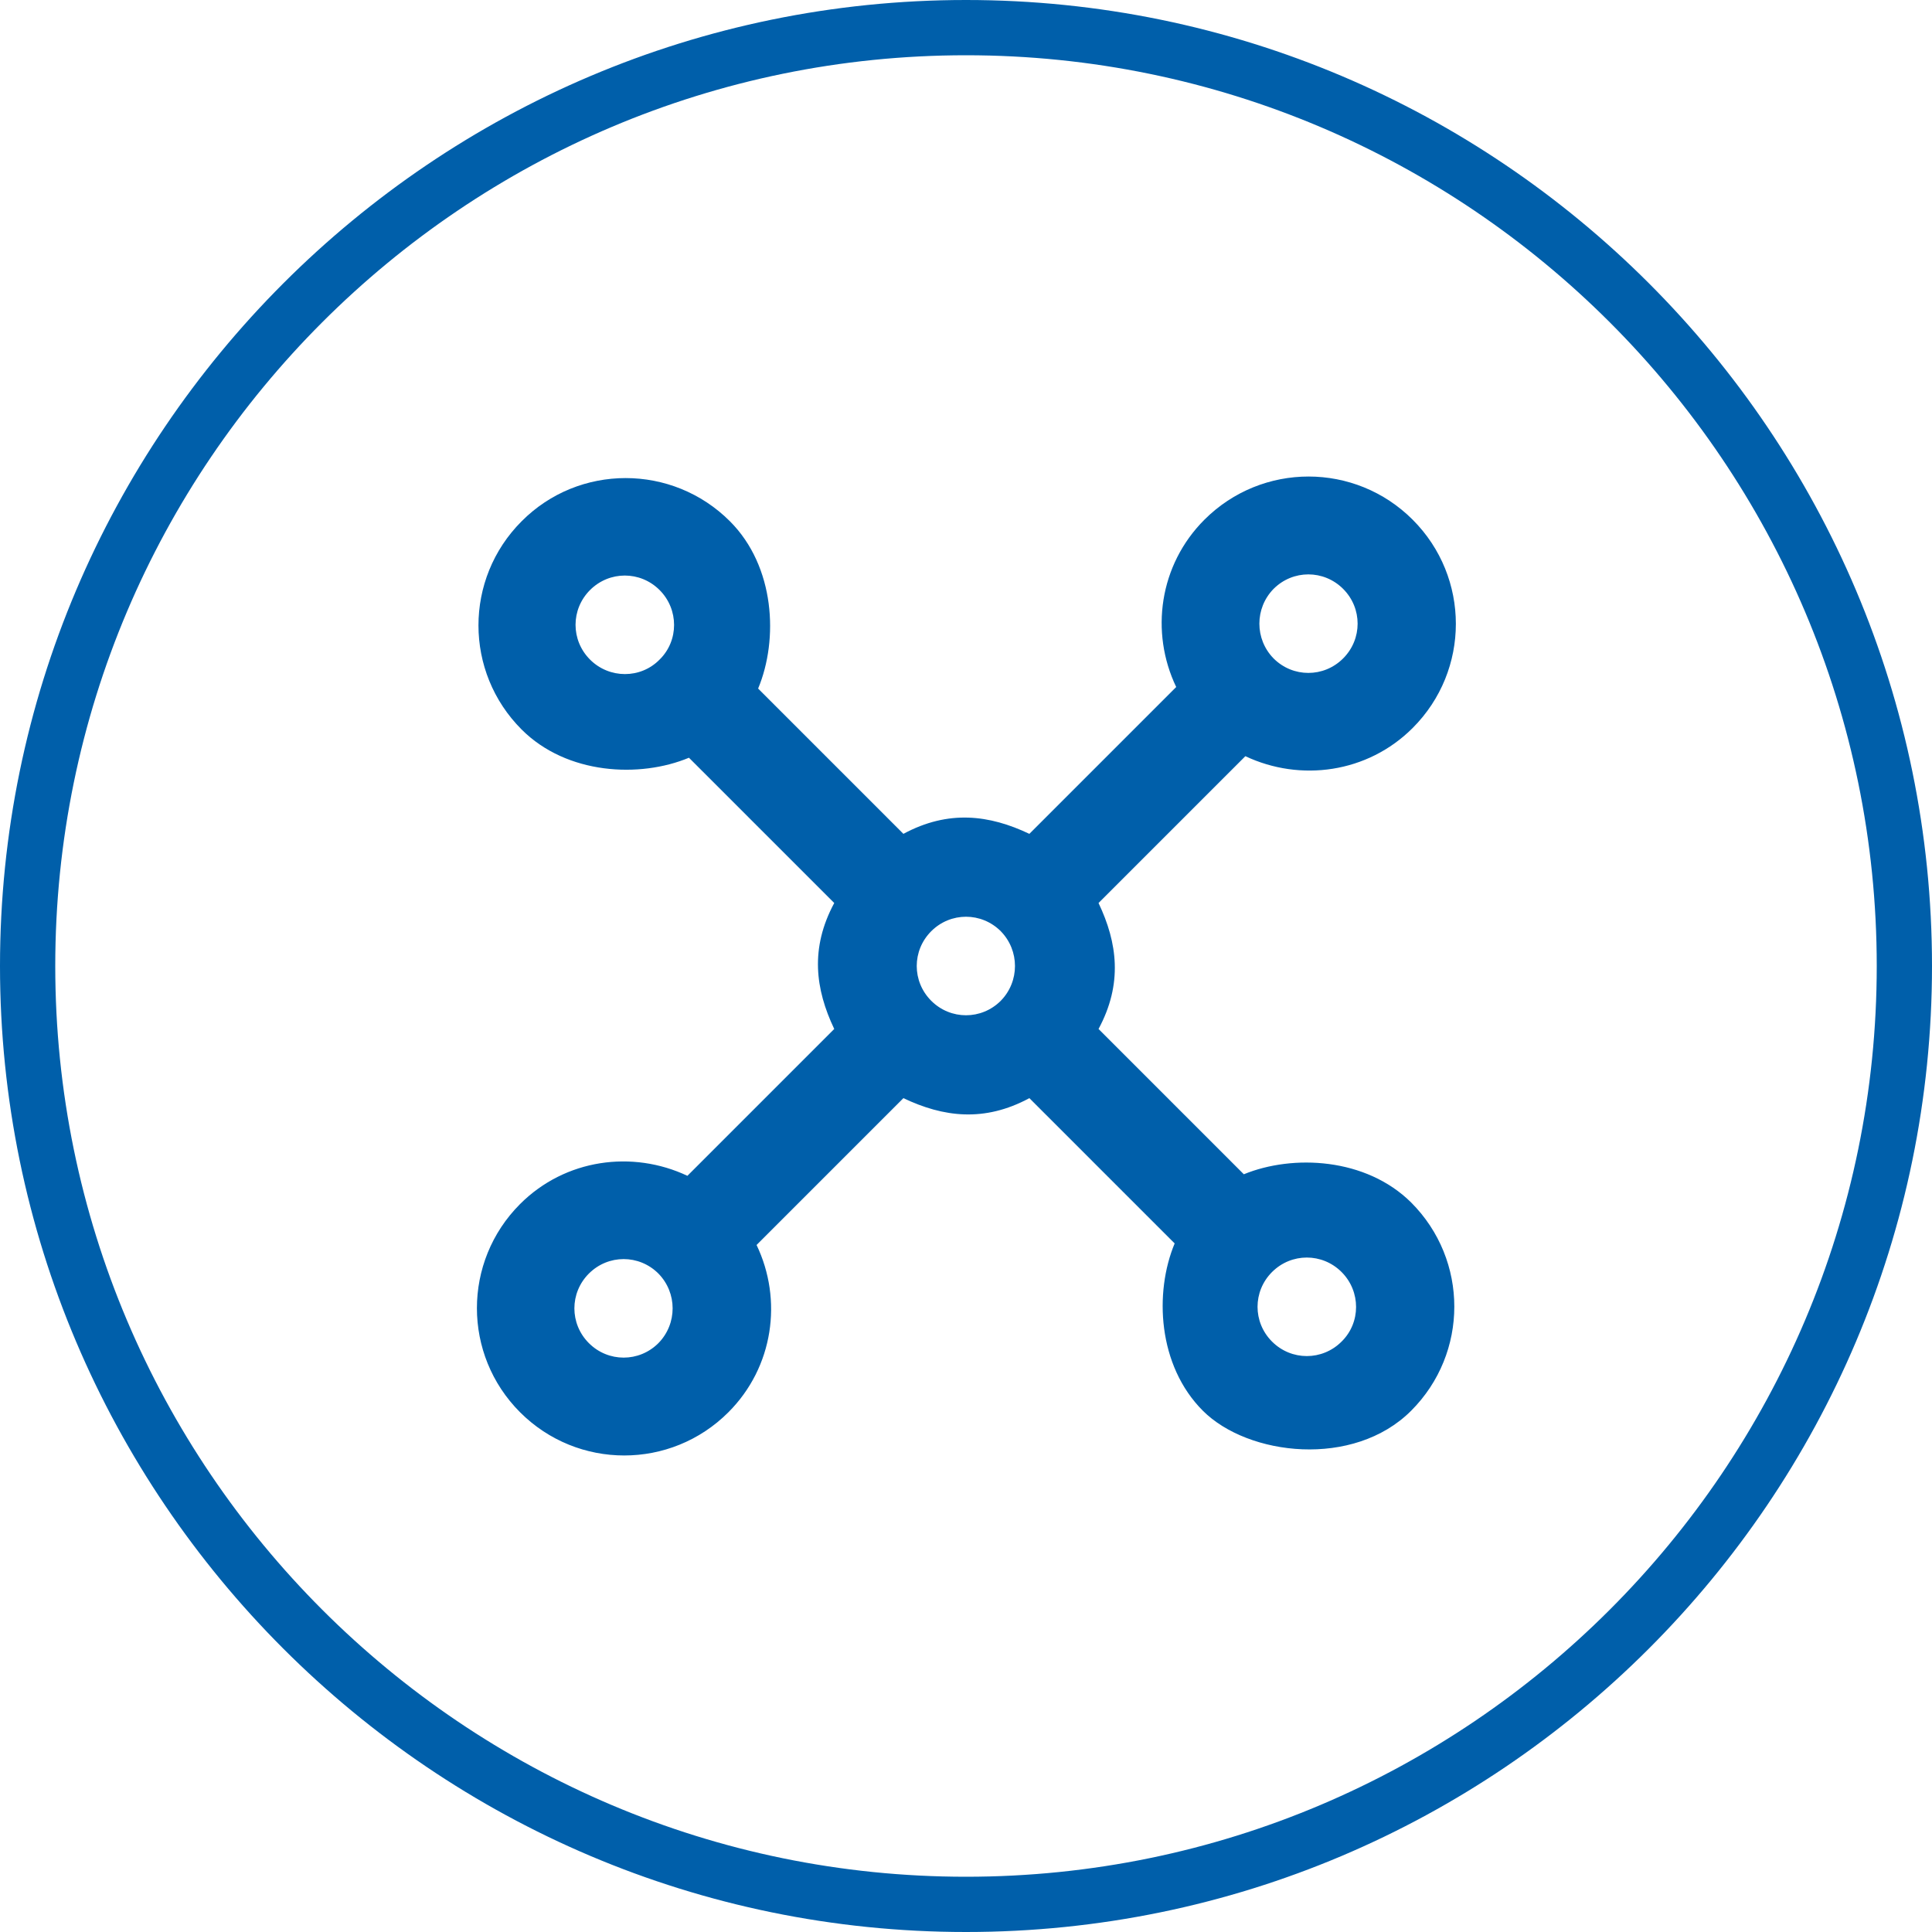<?xml version="1.0" encoding="UTF-8"?>
<svg id="Layer_1" xmlns="http://www.w3.org/2000/svg" version="1.1" viewBox="0 0 500 500">
  <!-- Generator: Adobe Illustrator 29.1.0, SVG Export Plug-In . SVG Version: 2.1.0 Build 142)  -->
  <defs>
    <style>
      .st0, .st1 {
        fill: #005faa;
      }

      .st1 {
        fill-rule: evenodd;
      }
    </style>
  </defs>
  <path class="st0" d="M250,0C112.2,0,0,112.2,0,250s112.2,250,250,250,250-112.1,250-250S387.9,0,250,0ZM250,485.7c-130,0-235.7-105.7-235.7-235.7S120,14.3,250,14.3s235.7,105.7,235.7,235.7-105.7,235.7-235.7,235.7h0Z"/>
  <g id="Page-1">
    <g id="Dribbble-Light-Preview">
      <g id="icons">
        <path id="connection_x5F_pattern-_x5B__x23_1104_x5D_" class="st1" d="M347.2,347.2c-5,5-13,5-18,0s-5-13,0-18,13-5,18,0,5,13.1,0,18M259,259c-5,5-13,5-18,0s-5-13,0-18,13-5,18,0c4.9,5,4.9,13,0,18M170.4,347.6c-5,5-13,5-18,0s-5-13,0-18,13-5,18,0c4.9,5,4.9,13,0,18M170.7,170.7c-4.9,5-13,5-18,0s-5-13,0-18,13-5,18,0,5,13.1,0,18M329.6,152.4c5-5,13-5,18,0s5,13,0,18-13,5-18,0c-4.9-5-4.9-13,0-18M321.9,303.9l-37.6-37.6c6.3-11.7,4.9-22.3,0-32.6l38-38c14.2,6.7,31.6,4.4,43.3-7.3,14.9-14.9,14.9-39,0-53.9s-39-14.9-53.9,0c-11.7,11.7-14.1,29.1-7.3,43.3l-38,38c-10.3-4.9-20.9-6.3-32.6,0l-37.6-37.6c5.3-12.7,4.4-31.6-7.3-43.3-14.9-14.9-39.1-14.9-53.9,0-14.9,14.9-14.9,39,0,53.9,11.7,11.7,30.6,12.6,43.3,7.3l37.6,37.6c-6.3,11.7-4.9,22.3,0,32.6l-38,38c-14.2-6.7-31.6-4.4-43.3,7.3-14.9,14.9-14.9,39,0,53.9,14.9,14.9,39,14.9,53.9,0,11.7-11.7,14.1-29.1,7.3-43.3l38-38c10.3,4.9,20.9,6.3,32.6,0l37.6,37.6c-5.3,12.7-4.4,31.6,7.3,43.3s39,14.9,53.9,0,14.9-39,0-53.9c-11.7-11.6-30.6-12.5-43.3-7.3"/>
      </g>
    </g>
  </g>
</svg>